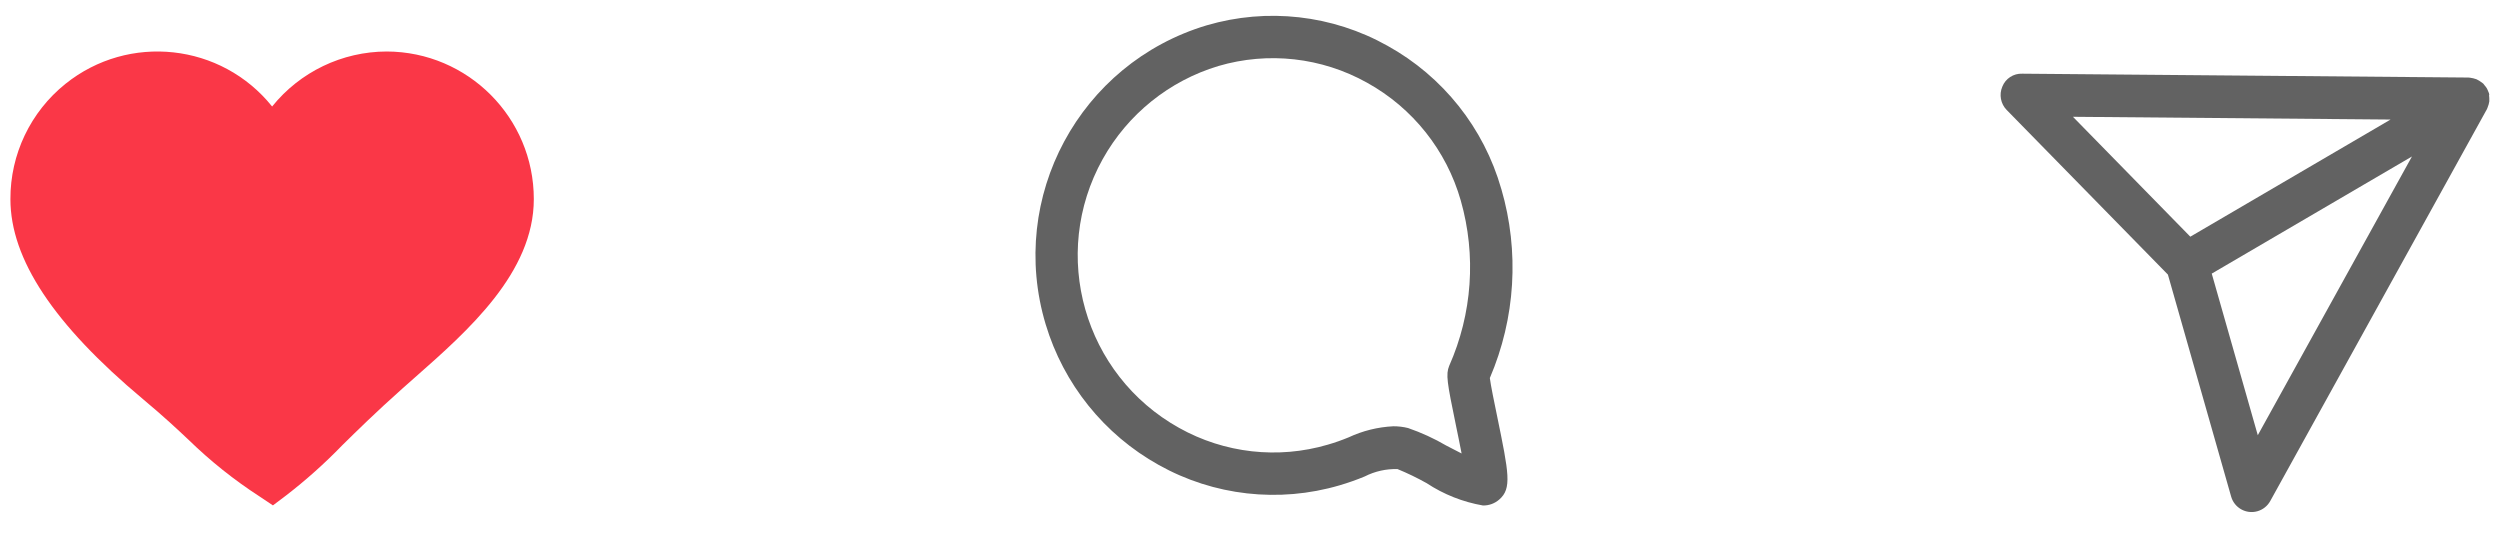 <?xml version="1.0" encoding="UTF-8"?>
<svg xmlns="http://www.w3.org/2000/svg" xmlns:xlink="http://www.w3.org/1999/xlink" id="Ebene_1" version="1.1" viewBox="0 0 120 26">
  <defs>
    <clipPath id="clippath">
      <rect x=".5" y=".76" width="119" height="23.821" fill="none"></rect>
    </clipPath>
  </defs>
  <g clip-path="url(#clippath)">
    <g id="Gruppe_2562">
      <path id="Pfad_1727" d="M72.061,9.067c-.835-2.926-2.801-5.398-5.463-6.871-2.644-1.481-5.773-1.834-8.681-.979-6.095,1.828-9.554,8.251-7.726,14.347.861,2.871,2.808,5.294,5.426,6.753,2.644,1.481,5.773,1.834,8.681.979.41-.12.813-.262,1.208-.426.487-.248,1.029-.37,1.575-.354.48.197.948.423,1.4.677.817.539,1.736.903,2.7,1.07.287.006.565-.095.781-.284.615-.529.462-1.265-.1-4-.13-.629-.307-1.482-.35-1.834,1.231-2.87,1.426-6.078.551-9.076M56.602,20.542c-4.578-2.55-6.221-8.329-3.671-12.906,1.2-2.154,3.191-3.756,5.551-4.467,2.389-.703,4.962-.415,7.136.8,2.193,1.213,3.813,3.25,4.5,5.66.749,2.629.551,5.437-.558,7.935-.163.41-.106.769.319,2.823l.012.059c.078.379.18.869.266,1.321-.265-.133-.528-.271-.736-.38-.582-.34-1.195-.621-1.832-.841-.232-.058-.47-.086-.709-.085-.743.036-1.472.217-2.146.532-.327.135-.66.253-1,.351-2.39.703-4.962.412-7.136-.805" fill="#626262"></path>
      <path id="Pfad_1728" d="M18.562,2.472c-2.138.005-4.159.975-5.5,2.64-2.44-3.04-6.882-3.526-9.922-1.086C1.463,5.373.491,7.41.5,9.56c0,2.877,2.079,6.012,6.355,9.592,1.032.863,1.656,1.45,2.21,1.972,1.037,1.009,2.171,1.914,3.385,2.7l.65.435.625-.471c.959-.739,1.862-1.546,2.704-2.416l.02-.02c.7-.687,1.567-1.543,2.846-2.684.19-.17.387-.343.588-.521l.04-.035c2.54-2.238,5.7-5.024,5.7-8.554.002-3.904-3.157-7.074-7.061-7.086M10.432,19.632h0Z" fill="#fa3747"></path>
      <path id="Pfad_1729" d="M119.486,4.563c-.003-.061-.02-.121-.051-.174-.019-.054-.043-.105-.071-.155-.029-.047-.063-.092-.1-.133-.019-.031-.041-.06-.067-.086-.019-.019-.04-.035-.062-.049-.042-.033-.087-.064-.133-.091-.042-.027-.086-.051-.132-.071-.05-.019-.102-.035-.154-.046-.049-.012-.098-.021-.148-.027-.026-.006-.052-.009-.079-.009l-21.42-.185c-.42-.018-.806.233-.959.625-.162.381-.078.823.212,1.118l7.737,7.9,3.035,10.654c.153.543.717.859,1.26.706.263-.074.485-.251.617-.49l10.4-18.809c.013-.023.023-.048.03-.073.021-.049.039-.1.053-.152.014-.048.025-.097.032-.146.004-.053.004-.106,0-.159,0-.05-.005-.1-.013-.15M114.747,5.738l-9.612,5.623-5.634-5.755,15.246.132ZM115.774,7.511l-7.4,13.379-2.21-7.757,9.61-5.622Z" fill="#626262"></path>
    </g>
  </g>
</svg>
